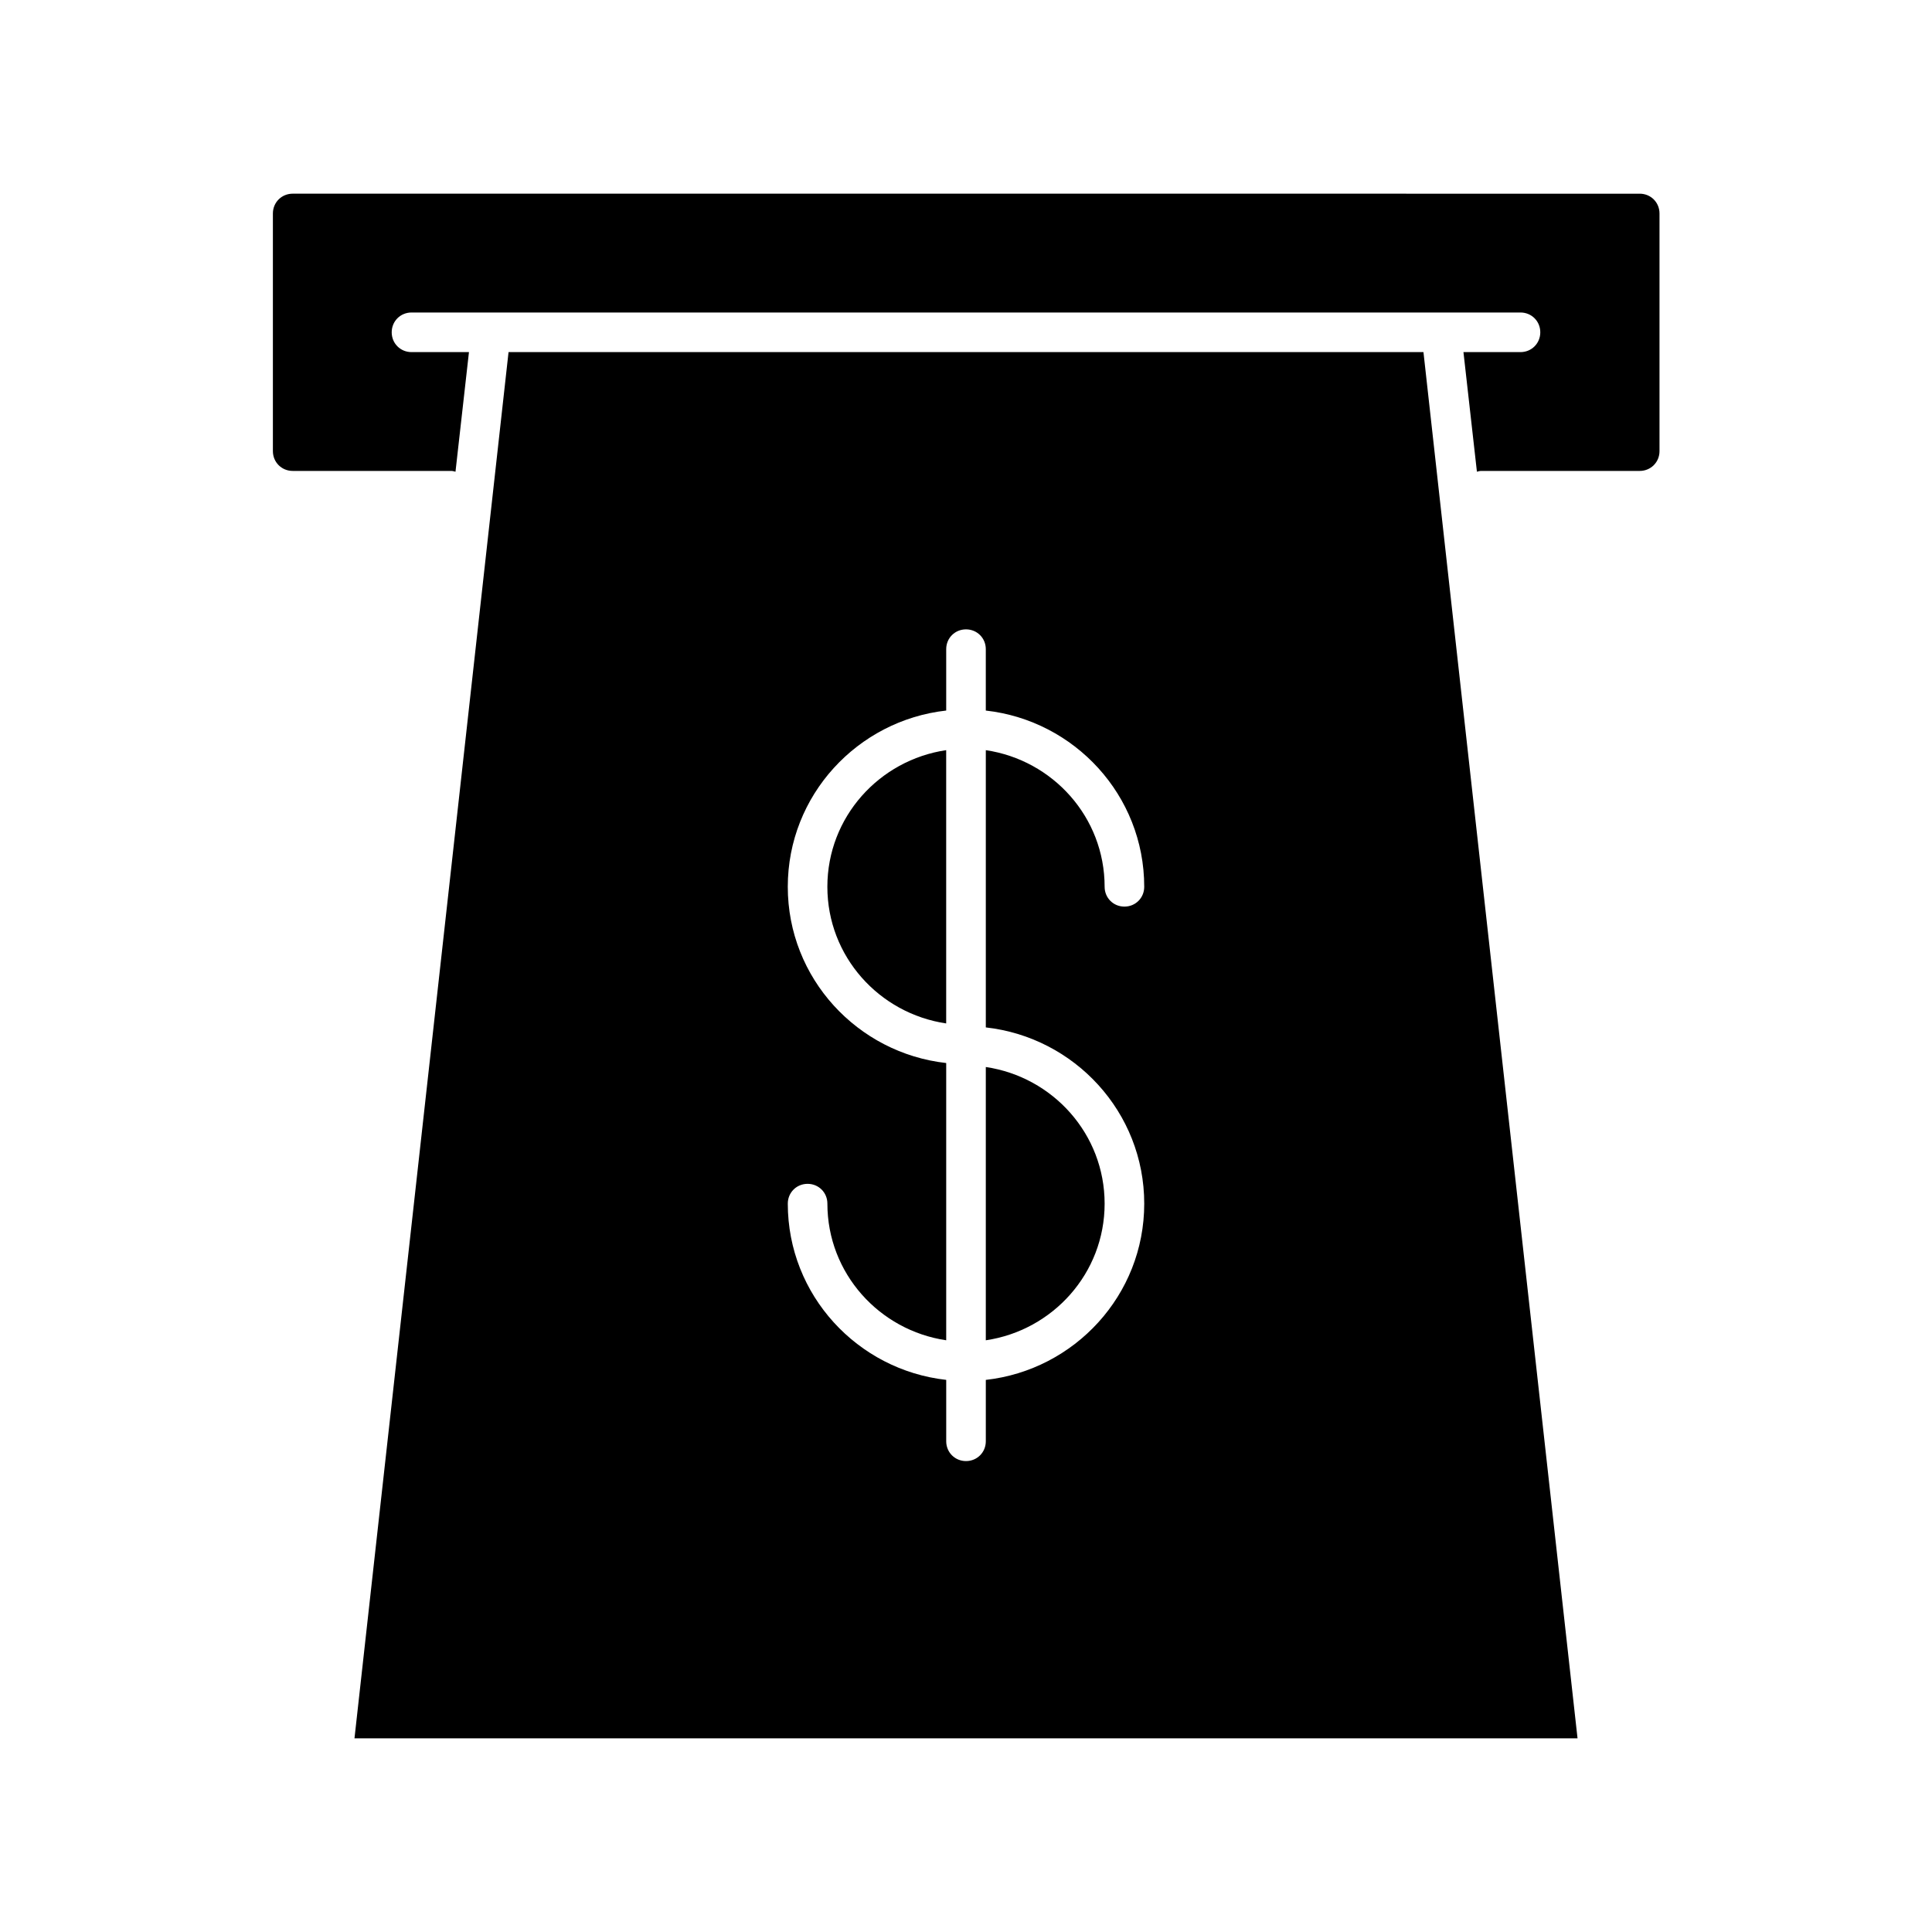 <?xml version="1.0" encoding="UTF-8"?>
<!-- Uploaded to: SVG Repo, www.svgrepo.com, Generator: SVG Repo Mixer Tools -->
<svg fill="#000000" width="800px" height="800px" version="1.1" viewBox="144 144 512 512" xmlns="http://www.w3.org/2000/svg">
 <g>
  <path d="m363.26 379.01c0 18.473 13.75 33.586 31.488 36.211v-72.422c-17.738 2.621-31.488 17.738-31.488 36.211z"/>
  <path d="m405.25 499.19c17.738-2.625 31.488-17.738 31.488-36.211 0-18.473-13.75-33.586-31.488-36.211z"/>
  <path d="m221.57 268.8h41.984c0.418 0 0.734 0.105 1.156 0.211l3.57-31.699h-15.223c-2.941 0-5.25-2.309-5.25-5.246s2.309-5.25 5.25-5.25h293.89c2.938 0 5.246 2.309 5.246 5.246 0 2.941-2.309 5.25-5.25 5.25h-15.113l3.57 31.699c0.418-0.105 0.734-0.211 1.156-0.211h41.984c2.938 0 5.246-2.309 5.246-5.246v-62.977c0-2.938-2.309-5.246-5.246-5.246l-356.97-0.004c-2.938 0-5.25 2.312-5.25 5.25v62.977c0 2.938 2.312 5.246 5.25 5.246z"/>
  <path d="m521.23 237.31h-242.46l-40.828 367.36h324.12zm-73.996 225.67c0 24.246-18.473 44.082-41.984 46.707v16.266c0 2.938-2.309 5.246-5.246 5.246s-5.246-2.309-5.246-5.246v-16.27c-23.512-2.625-41.984-22.461-41.984-46.707 0-2.938 2.309-5.246 5.246-5.246s5.246 2.309 5.246 5.246c0 18.473 13.75 33.586 31.488 36.211v-73.473c-23.512-2.625-41.984-22.461-41.984-46.707s18.473-44.082 41.984-46.707v-16.266c0-2.938 2.309-5.246 5.246-5.246s5.246 2.309 5.246 5.246v16.27c23.512 2.625 41.984 22.461 41.984 46.707 0 2.938-2.309 5.246-5.246 5.246s-5.246-2.309-5.246-5.246c0-18.473-13.75-33.586-31.488-36.211v73.473c23.512 2.621 41.984 22.461 41.984 46.707z"/>
 </g>
</svg>